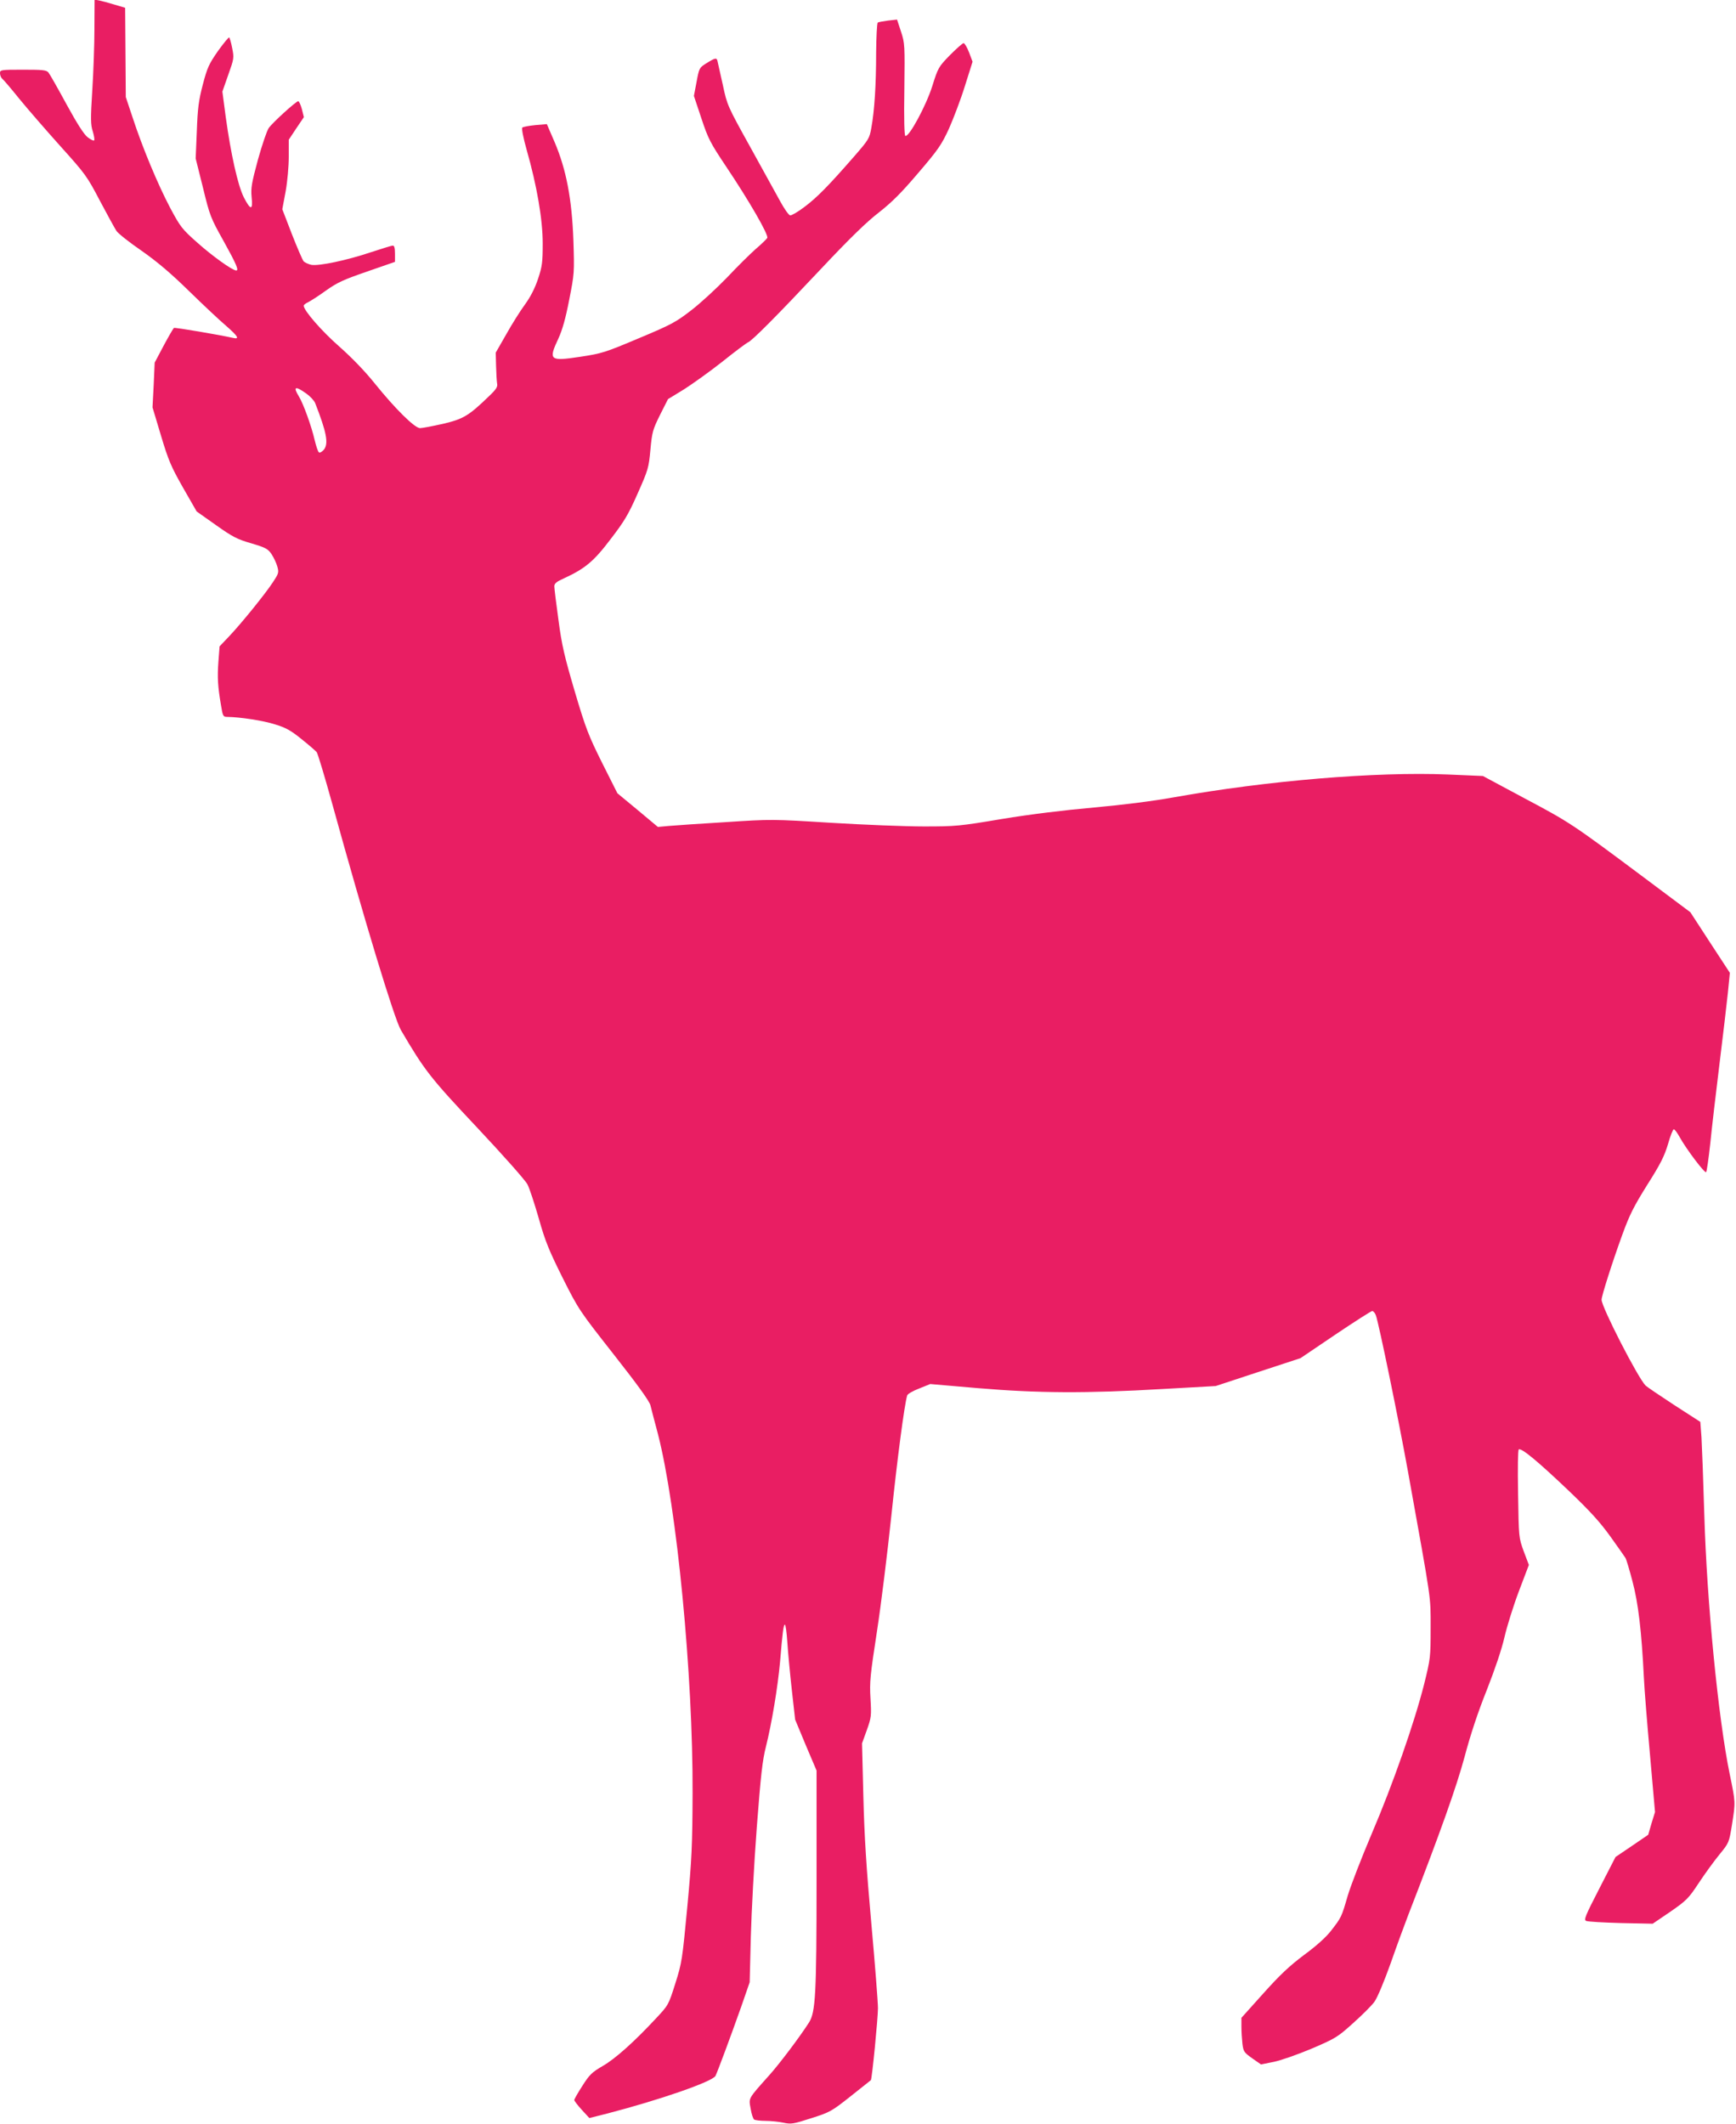 <?xml version="1.0" standalone="no"?>
<!DOCTYPE svg PUBLIC "-//W3C//DTD SVG 20010904//EN"
 "http://www.w3.org/TR/2001/REC-SVG-20010904/DTD/svg10.dtd">
<svg version="1.0" xmlns="http://www.w3.org/2000/svg"
 width="1046pt" height="1280pt" viewBox="0 0 1046 1280"
 preserveAspectRatio="xMidYMid meet">
<g transform="translate(0,1280) scale(0.1,-0.1)"
fill="#e91e63" stroke="none">
<path d="M569 12629 c0 -96 -6 -264 -13 -374 -11 -174 -10 -206 3 -247 8 -26
12 -51 8 -54 -3 -4 -21 5 -39 19 -22 17 -63 81 -127 198 -52 96 -101 182 -109
192 -13 15 -34 17 -154 17 -134 0 -138 -1 -138 -21 0 -12 6 -27 13 -33 8 -6
54 -60 103 -121 49 -60 160 -188 247 -285 152 -169 161 -181 239 -330 45 -85
90 -167 100 -182 10 -15 78 -69 151 -119 94 -66 177 -136 287 -244 85 -83 185
-177 223 -209 72 -63 83 -82 40 -72 -74 17 -349 64 -355 60 -4 -3 -32 -51 -62
-107 l-54 -102 -6 -135 -7 -135 51 -170 c45 -150 61 -187 133 -314 l82 -143
116 -82 c100 -71 129 -86 213 -110 87 -26 100 -33 122 -65 13 -20 29 -53 35
-75 10 -36 8 -42 -27 -95 -46 -70 -189 -247 -264 -326 l-57 -60 -7 -92 c-7
-96 -4 -149 16 -265 10 -63 13 -68 37 -68 79 -1 216 -22 288 -45 66 -20 96
-37 160 -89 43 -34 84 -70 91 -78 7 -9 50 -153 96 -319 190 -689 371 -1286
411 -1355 144 -246 177 -288 463 -592 154 -164 289 -316 300 -339 12 -22 42
-114 68 -204 39 -139 62 -194 144 -359 97 -193 101 -198 309 -463 140 -178
214 -280 220 -305 5 -20 25 -98 45 -172 114 -442 212 -1454 209 -2165 -1 -317
-5 -399 -32 -688 -30 -315 -32 -333 -72 -459 -41 -130 -42 -131 -116 -210
-132 -142 -246 -244 -321 -287 -65 -38 -80 -52 -123 -120 -27 -42 -49 -80 -49
-86 1 -5 21 -32 46 -59 l45 -49 107 27 c316 82 634 192 653 227 12 24 91 236
154 414 l52 150 7 275 c4 151 20 448 36 660 24 314 34 403 55 485 35 140 71
356 85 510 15 181 21 225 29 225 5 0 11 -48 15 -107 4 -60 16 -188 27 -287
l20 -178 64 -154 65 -153 0 -658 c0 -692 -6 -799 -46 -861 -55 -86 -177 -248
-239 -317 -130 -146 -124 -135 -112 -202 5 -32 15 -61 21 -65 6 -4 37 -8 68
-8 31 0 80 -5 108 -11 47 -10 59 -8 168 27 113 36 122 41 237 132 66 52 121
96 122 97 7 4 43 375 43 434 0 36 -18 266 -40 511 -30 334 -42 525 -48 765
l-8 320 29 80 c27 76 28 85 22 190 -6 100 -2 138 39 405 25 162 63 473 86 690
35 339 79 675 96 731 2 9 35 28 72 42 l67 27 290 -25 c355 -30 649 -32 1110
-5 l320 18 255 84 256 84 210 142 c116 78 216 142 222 142 7 0 17 -12 22 -26
17 -44 137 -627 194 -944 144 -800 136 -742 136 -940 0 -177 -1 -184 -39 -338
-59 -233 -188 -603 -316 -902 -62 -146 -127 -314 -145 -375 -37 -128 -38 -129
-99 -208 -30 -39 -87 -91 -162 -146 -88 -66 -146 -120 -247 -233 l-132 -147 0
-53 c0 -29 3 -76 6 -103 6 -48 10 -53 59 -88 l53 -37 79 16 c43 9 145 45 228
80 142 61 155 69 247 152 54 48 112 106 129 129 18 25 58 120 99 235 37 106
85 236 105 288 198 510 291 774 340 955 35 132 80 268 133 400 49 125 90 245
107 320 15 65 54 190 87 277 l60 158 -31 82 c-30 83 -30 84 -34 345 -3 161 -1
265 4 269 17 10 116 -73 297 -245 134 -128 192 -192 256 -281 45 -63 86 -121
90 -128 5 -8 24 -71 42 -140 35 -131 55 -300 69 -582 3 -69 20 -279 37 -467
l30 -342 -21 -68 -20 -69 -98 -67 -99 -67 -97 -189 c-86 -167 -95 -190 -80
-196 10 -5 104 -10 210 -13 l191 -4 106 72 c98 68 110 80 172 174 37 56 93
133 125 172 57 70 57 70 75 180 21 136 22 130 -14 304 -69 335 -138 1039 -153
1563 -6 205 -14 414 -17 466 l-7 93 -158 102 c-87 57 -164 109 -172 117 -47
48 -265 473 -265 517 0 23 65 227 125 392 44 121 69 170 150 300 80 126 103
172 125 245 14 50 30 90 35 90 6 0 21 -21 35 -46 40 -73 152 -221 160 -212 4
4 15 82 25 173 9 91 34 305 55 475 21 171 44 365 51 432 l12 121 -119 182
-119 183 -290 217 c-423 316 -437 325 -710 470 l-250 134 -210 9 c-434 18
-1091 -37 -1655 -138 -122 -22 -302 -45 -480 -61 -179 -16 -384 -41 -553 -69
-255 -43 -279 -45 -470 -45 -111 0 -363 10 -560 22 -353 22 -360 22 -635 4
-152 -9 -307 -20 -343 -23 l-65 -6 -122 102 -122 101 -92 183 c-82 165 -98
205 -165 431 -62 211 -78 277 -98 430 -14 100 -25 191 -25 203 0 17 13 28 58
48 126 58 179 101 281 236 83 108 107 148 163 275 63 142 67 154 77 264 10
107 14 121 58 210 l48 95 95 58 c52 33 157 108 233 168 76 61 146 113 154 116
25 10 174 160 442 445 172 183 273 281 347 338 79 62 135 118 237 238 119 139
140 169 185 267 27 61 71 176 96 257 l46 146 -21 56 c-12 31 -27 56 -33 56 -6
0 -43 -33 -82 -72 -69 -71 -72 -76 -107 -188 -37 -117 -140 -308 -162 -299 -6
2 -9 102 -6 280 3 267 3 278 -20 348 l-24 73 -54 -6 c-29 -4 -58 -9 -62 -12
-5 -3 -9 -85 -10 -182 0 -193 -10 -350 -29 -453 -11 -63 -16 -71 -102 -170
-156 -179 -227 -251 -301 -306 -39 -30 -78 -52 -86 -51 -9 2 -35 39 -59 83
-24 44 -106 193 -182 330 -136 245 -139 252 -164 370 -15 66 -29 131 -32 143
-5 27 -13 25 -72 -12 -38 -24 -40 -28 -55 -110 l-16 -84 45 -135 c41 -124 54
-148 148 -289 139 -207 259 -415 249 -432 -4 -7 -36 -38 -70 -67 -34 -30 -112
-107 -173 -172 -62 -64 -158 -153 -214 -196 -93 -72 -120 -87 -316 -169 -204
-86 -222 -92 -354 -112 -185 -28 -193 -21 -131 111 24 53 43 120 65 234 31
157 31 164 25 355 -9 251 -43 428 -113 593 l-47 109 -70 -6 c-38 -4 -73 -10
-78 -15 -5 -5 6 -62 26 -133 62 -217 97 -420 97 -565 0 -113 -3 -138 -28 -213
-19 -57 -45 -108 -79 -155 -28 -38 -79 -119 -113 -180 l-63 -110 2 -80 c1 -44
4 -91 6 -105 5 -20 -4 -35 -47 -76 -124 -120 -156 -139 -279 -168 -63 -14
-125 -26 -138 -26 -32 0 -150 117 -271 267 -60 75 -139 157 -216 225 -106 93
-214 217 -214 246 0 5 12 14 27 21 14 7 63 38 107 70 69 49 107 66 249 115
l167 58 0 49 c0 34 -4 49 -13 49 -7 0 -65 -18 -129 -39 -148 -50 -316 -85
-362 -77 -18 4 -40 14 -47 22 -7 9 -39 83 -71 165 l-57 148 20 107 c11 61 19
152 19 210 l0 102 45 68 46 68 -12 48 c-7 26 -17 48 -22 48 -13 0 -154 -128
-178 -162 -11 -16 -40 -101 -65 -191 -38 -141 -43 -170 -38 -224 9 -82 -6 -82
-47 -2 -36 72 -78 260 -109 485 l-20 152 35 100 c35 98 36 103 24 162 -6 33
-15 62 -18 64 -3 3 -34 -35 -68 -82 -54 -78 -64 -99 -91 -202 -25 -96 -31
-142 -36 -280 l-7 -165 44 -176 c41 -169 46 -182 125 -323 76 -137 93 -177 75
-176 -24 1 -146 89 -232 166 -95 84 -104 96 -167 214 -72 137 -165 358 -226
545 l-40 120 -2 269 -2 269 -64 19 c-36 11 -77 22 -92 25 l-28 5 -1 -173z
m1276 -2200 c24 -17 48 -43 54 -58 68 -174 82 -243 53 -280 -11 -13 -24 -21
-30 -17 -6 3 -17 37 -26 74 -19 83 -68 219 -95 263 -37 60 -22 65 44 18z"/>
</g>
</svg>
